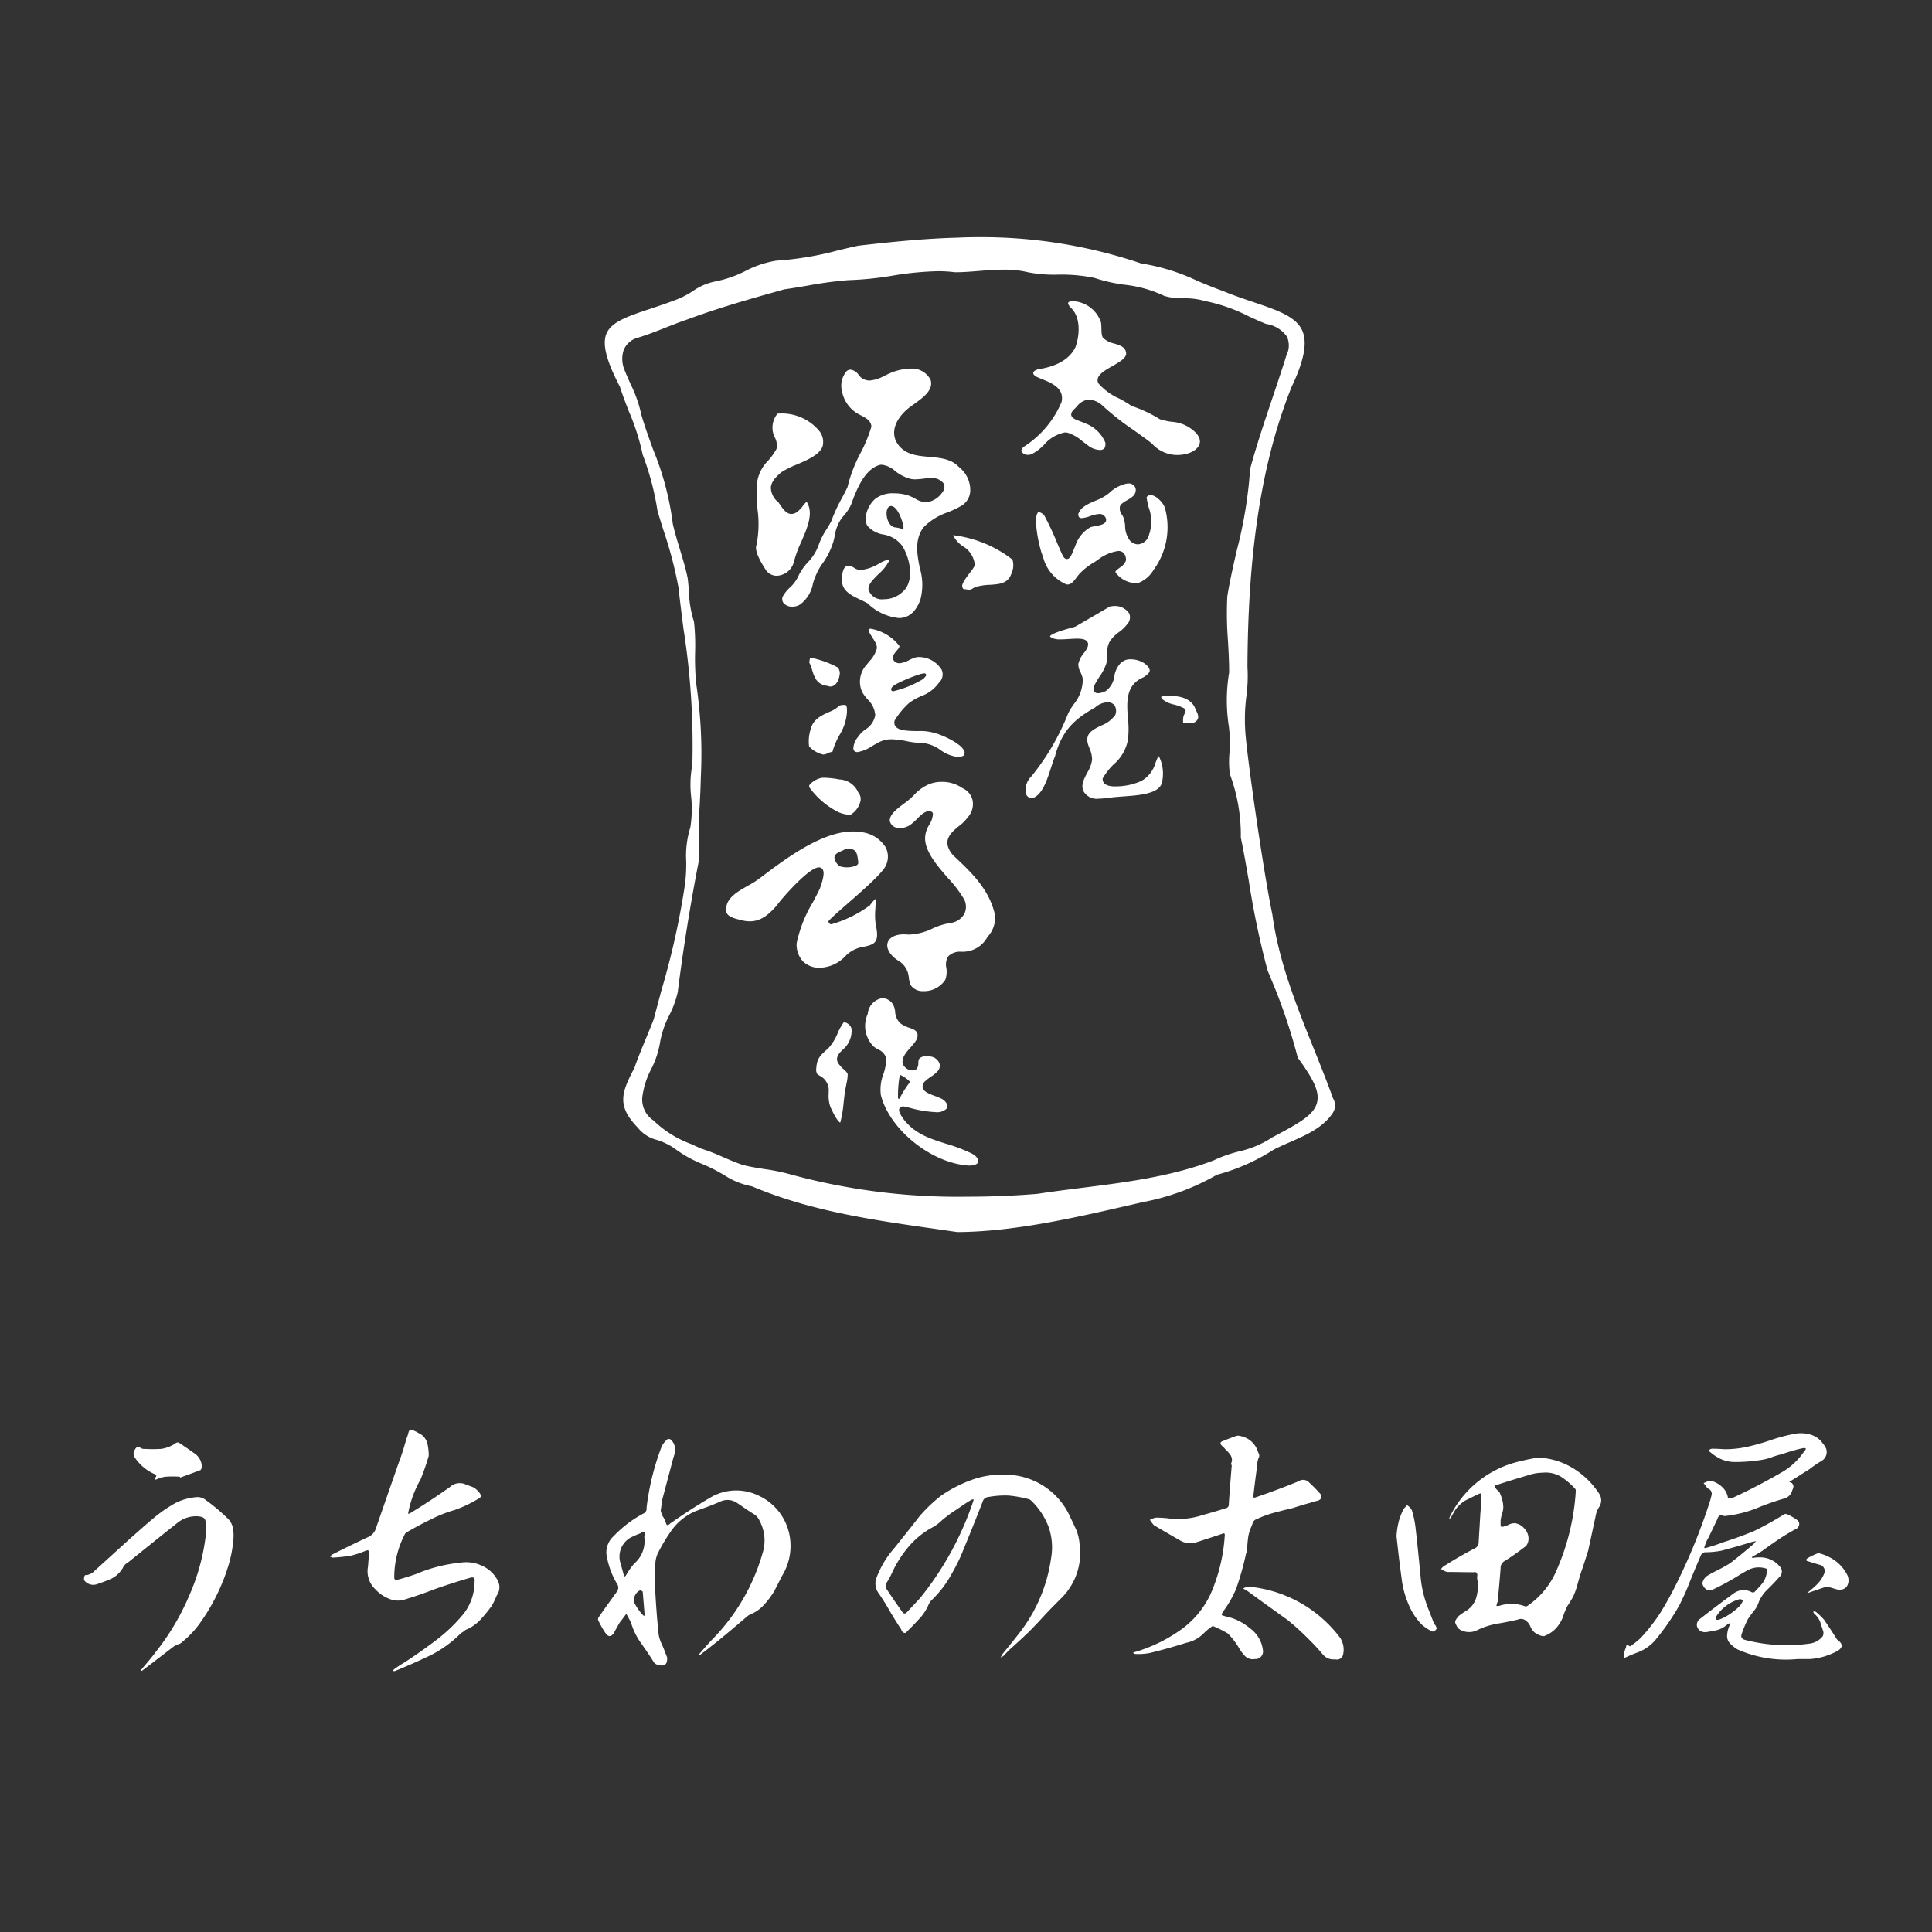 <svg xmlns="http://www.w3.org/2000/svg" width="230" height="230"><rect width="100%" height="100%" fill="#333333" stroke="none"/><defs><clipPath id="a"><path fill="#fff" d="M0 0H86.936V118.441H0z"/></clipPath><clipPath id="b"><path fill="#fff" d="M0 0H210.07V28.745H0z"/></clipPath></defs><g transform="translate(72 28.233)" clip-path="url(#a)" fill="#fff" fill-rule="evenodd"><path d="M39.6 118.1c-7.752-1.1-15.073-2.144-22.091-5.107a9.031 9.031 0 0 1-3.113-1.219 19.8 19.8 0 0 0-2.758-1.422 14.568 14.568 0 0 1-3.391-1.906 7.916 7.916 0 0 0-2-.963 4.214 4.214 0 0 1-2.307-1.457c-2.474-2.562-2.044-4.068-.4-7.152.248-.8.954-2.5 1.521-3.878.337-.812.628-1.521.762-1.884.313-1.2.63-2.374.947-3.55a92.366 92.366 0 0 0 2.78-12.546 19.5 19.5 0 0 0 .141-2.738 11.275 11.275 0 0 1 .494-4.011 14.37 14.37 0 0 0 .093-3.678 12.363 12.363 0 0 1 .144-3.774 89.587 89.587 0 0 0-1.06-16.227c-.208-1.633-.413-3.26-.59-4.878a48.587 48.587 0 0 0-1.794-6.833c-.246-.787-.488-1.558-.708-2.307a32.392 32.392 0 0 0-1.761-6.67A26.594 26.594 0 0 0 2.9 20.825c-.387-.988-.785-2.011-1.1-3.016-1.609-3.073-2.114-5.048-1.617-6.29.576-1.437 2.54-2.093 5.262-3 .868-.29 1.809-.6 2.8-.977a10.19 10.19 0 0 0 2.2-1.1 7.124 7.124 0 0 1 2.726-1.172 13.739 13.739 0 0 0 3.6-1.255 11.849 11.849 0 0 1 3.651-1.217 37.42 37.42 0 0 0 7.419-1.246c.794-.188 1.58-.374 2.35-.538 3.831-.44 7.956-.864 11.93-.959l.27-.016a63.618 63.618 0 0 1 2.2-.039 59.256 59.256 0 0 1 19.26 3.131 24.258 24.258 0 0 1 6.7 2.076c.982.412 1.969.823 2.976 1.18 1.29.535 2.577.97 3.711 1.353 2.845.963 5.09 1.723 5.813 3.432.6 1.423.194 3.537-1.287 6.652-3.536 8.831-5.2 19.429-5.257 33.376a17.8 17.8 0 0 1-.125 3.423 21.289 21.289 0 0 0-.14 4.049c.052 2 2.076 16.45 3.228 21.951.742 5.555 2.874 10.865 4.939 16 .779 1.939 1.583 3.942 2.291 5.91a1.614 1.614 0 0 1 .006 1.659c-1.132 1.789-3.188 2.689-5.174 3.559-.66.288-1.3.57-1.9.876a23.769 23.769 0 0 1-6.758 2.991 28.059 28.059 0 0 1-8.787 3.251l-1.826.418c-6.371 1.461-13.593 3.118-20.293 3.155zm11.921-4.212c1.732-.265 3.485-.485 5.245-.708 5.233-.657 10.641-1.338 15.7-3.264a15.887 15.887 0 0 1 2.965-1.058 12.079 12.079 0 0 0 4.048-1.7c3.258-1.719 4.973-2.685 5.322-4.175.316-1.343-.557-2.889-2.238-5.212L82.5 97.7a67.331 67.331 0 0 0-3.329-9.742l-.277-.689a101.081 101.081 0 0 1-2.221-10.6c-.308-1.783-.616-3.565-.957-5.2a20.8 20.8 0 0 0-1.3-7.535 11.552 11.552 0 0 1-.042-2.635c.036-.583.07-1.16.05-1.745-.037-.417-.081-.839-.125-1.269a19.984 19.984 0 0 1 .025-6.436c.009-1.236-.065-2.529-.136-3.779a42.109 42.109 0 0 1-.081-5.309c.284-1.773.692-3.554 1.121-5.44a52.139 52.139 0 0 0 1.596-9.721c.719-2.682 1.729-5.694 2.706-8.6.569-1.7 1.131-3.373 1.618-4.929a2.622 2.622 0 0 0 .073-2.206 3.685 3.685 0 0 0-2.5-1.534c-.732-.295-1.419-.611-2.092-.919a19.8 19.8 0 0 0-5.106-1.791 8.714 8.714 0 0 0-2.623-.342 7.305 7.305 0 0 1-2.3-.286 14.71 14.71 0 0 0-4.751-1.333 19.391 19.391 0 0 1-3.569-.812 19.444 19.444 0 0 0-4.376-.385 16.1 16.1 0 0 1-3.5-.279 11.714 11.714 0 0 0-2.893-.315c-1.005 0-2.026.081-3.013.16-.945.076-1.837.147-2.68.147h-.157a15.433 15.433 0 0 0-2-.123 37.575 37.575 0 0 0-5.438.536A38.646 38.646 0 0 1 29 5.118a45.63 45.63 0 0 0-4.838.649c-.913.156-1.826.312-2.793.446-4.132 1.16-7.7 2.163-11.634 3.617-.821.278-1.671.613-2.525.951-1.106.437-2.249.889-3.339 1.208a2.485 2.485 0 0 0-1.631 1.475 3.356 3.356 0 0 0 .066 2.24c.233.611.5 1.2.756 1.776a15.378 15.378 0 0 1 1.288 3.672c.41 1.4.92 2.8 1.413 4.162A34.334 34.334 0 0 1 8.1 34.161c.229.991.544 2.035.85 3.045.364 1.2.707 2.337.909 3.359.074.535.116 1.093.159 1.655a12.683 12.683 0 0 0 .6 3.553 26.77 26.77 0 0 1 .134 3.611 29.834 29.834 0 0 0 .14 3.845 56.719 56.719 0 0 1 .536 11.145c-.02 1.056-.073 2.13-.128 3.21a48.018 48.018 0 0 0-.043 6.352c-1 5.028-1.96 11-2.573 15.939a11.95 11.95 0 0 1-1 2.742 11.171 11.171 0 0 0-1.142 3.445 10.728 10.728 0 0 1-1.009 2.956 9.775 9.775 0 0 0-1.073 3.4 2.99 2.99 0 0 0 1.34 2.742 12.713 12.713 0 0 0 4.43 2.785c.38.171.763.343 1.217.552a22.7 22.7 0 0 1 2.6 1.005c.772.333 1.571.677 2.372.945.88.227 1.762.365 2.614.5a23.065 23.065 0 0 1 2.881.576 75.573 75.573 0 0 0 21.322 2.707c2.769 0 5.546-.114 8.285-.34"/><path d="M68.19 25.935a4.036 4.036 0 0 1-3.059-1.369c-.719-.563-1.461-1.089-2.2-1.615a30.84 30.84 0 0 1-3.7-2.914 2.6 2.6 0 0 0-1.6-.7 1.986 1.986 0 0 0-1.412.8l-.32.327c-.183.171-.428.441-.367.736.07.353.494.512 1.081.732.231.087.49.184.758.306a4.155 4.155 0 0 1 2.199 2.181.93.93 0 0 1-.1.72.7.7 0 0 1-.541.2 2.477 2.477 0 0 1-1.521-.634c-.214-.15-.4-.292-.581-.434a4.942 4.942 0 0 0-1.648-.962 1.372 1.372 0 0 0-.406-.06 4.388 4.388 0 0 0-2.5 1.486 5.526 5.526 0 0 1-1.5 1.118 1.2 1.2 0 0 1-.377.06.817.817 0 0 1-.787-.408c-.08-.238.161-.463.312-.578a11.725 11.725 0 0 0 4.457-5.308c.355-1.622-1.17-2.244-2.286-2.7a9.11 9.11 0 0 1-.721-.311c-.251-.146-.39-.316-.369-.46s.225-.331.63-.425c2.249-.351 3.735-1.239 4.4-2.634.551-1.539.6-3.65-.57-4.7-.209-.219-.331-.446-.3-.568.028-.1.194-.16.291-.187.073-.006.177-.012.28-.012a3.7 3.7 0 0 1 3.335 2.525 4.2 4.2 0 0 1 .049.683c.017.606.039.987.226 1.18a2.717 2.717 0 0 0 1.3.654c.661.2 1.285.393 1.4 1.03.184.626-.74 1.154-1.634 1.664-1.009.576-2.051 1.171-1.662 2.033a7.066 7.066 0 0 0 2.5 1.825 14.231 14.231 0 0 1 1.466.881 15.786 15.786 0 0 1 3.356 1.572 7.272 7.272 0 0 0 1.423.313 4.4 4.4 0 0 1 1.965.6c1.061.65 1.535 1.365 1.351 2.02-.218.769-1.32 1.328-2.619 1.328"/><path d="M20.472 40.309a1.541 1.541 0 0 1-1.355-.779c-.837-1.285-1.209-2.222-1.1-2.784l.042-.119a12.718 12.718 0 0 0 .119-4.242 14.28 14.28 0 0 1-.014-3.389 4.614 4.614 0 0 1 1.292-2.4 7.567 7.567 0 0 0 .984-1.383 1.974 1.974 0 0 0-.229-1.421 2.61 2.61 0 0 1 .358-2.788h.011c.111 0 .3-.014.5-.014a5.785 5.785 0 0 1 4.5 2.143 2.1 2.1 0 0 1 .359 1.736c-.326 1.015-1.793 1.647-3.087 2.2a12.025 12.025 0 0 0-1.757.863c-.893.713-1.3 1.3-1.327 1.909a2.328 2.328 0 0 0 .906 1.735l.192.278c.356.514.757 1.1 1.357 1.1a1.158 1.158 0 0 0 .681-.251 3.214 3.214 0 0 0 .654-.685c.154-.193.382-.487.487-.487.833 1.315.068 3.074-.672 4.776a13.5 13.5 0 0 0-.836 2.253 2.2 2.2 0 0 1-2.065 1.749"/><path d="M54.95 41.336a4.786 4.786 0 0 1-2.787-3.316c-.434-.938-1.15-4.39-.653-5.168a.194.194 0 0 1 .173-.112c.082 0 .267.043.6.328a33.777 33.777 0 0 1 1.58 3.365c.218.51.424.989.607 1.389.1.213.262.493.535.493.364 0 .56-.484.787-1.043.07-.171.138-.34.208-.481a3.934 3.934 0 0 1 1.809-2.258 3.369 3.369 0 0 1 .536-.122c.579-.106 1.177-.214 1.314-.6a.6.6 0 0 0-.173-.6.731.731 0 0 0-.607-.256 3.9 3.9 0 0 0-1.1.253 3.751 3.751 0 0 1-1 .238c-.232 0-.385-.073-.423-.436.238-.863 1.179-1.261 2.088-1.647a5.763 5.763 0 0 0 1.36-.719l.238-.182a4.316 4.316 0 0 1 1.992-1.1 1.33 1.33 0 0 1 .316-.042.877.877 0 0 1 .708.326.748.748 0 0 1 .123.662c-.069.466-.557.751-1.03 1.026a2.965 2.965 0 0 0-.712.506l-.1.162a1.2 1.2 0 0 0 .224 1.03 1.87 1.87 0 0 1 .235.5 3.948 3.948 0 0 1 .145.871 2.857 2.857 0 0 0 .418 1.483 1.308 1.308 0 0 0 1.1.685 1.476 1.476 0 0 0 1.333-1.166 4.766 4.766 0 0 0-.048-3.238 9.118 9.118 0 0 1-.248-1.206.591.591 0 0 1 .479-.254c.678 0 1.65 1.04 1.749 1.693a8.585 8.585 0 0 1-1.278 7.044l-.1.131a3.569 3.569 0 0 1-1.829 1.587 1.335 1.335 0 0 1-.27.025 3.06 3.06 0 0 1-2.46-1.3c-.034-.128.258-.349.517-.544a1.7 1.7 0 0 0 .734-.843 1.229 1.229 0 0 0-.248-.873.867.867 0 0 0-.673-.267 5.126 5.126 0 0 0-2.456 1.076l-.413.272a7.6 7.6 0 0 0-1.787 1.419c-.1.114-.209.256-.317.4-.313.422-.612.821-1.053.821a.909.909 0 0 1-.138-.012"/><path d="M43.339 41.988a.373.373 0 0 1-.117-.017 1.359 1.359 0 0 0-.343-.058c-.2-.014-.252-.017-.328-.334s.516-1.115.913-1.634a5.328 5.328 0 0 0 .587-.861 2.869 2.869 0 0 0-1.428-2.291 3.393 3.393 0 0 1-1.164-1.312 14.233 14.233 0 0 1 7.07 2.905 2.265 2.265 0 0 1-.107 1.616c-.409 1.242-1.413 1.309-2.575 1.385a6.92 6.92 0 0 0-1.606.23 2.083 2.083 0 0 0-.419.192 1.1 1.1 0 0 1-.483.179"/><path d="M58.764 66.853a1.81 1.81 0 0 1-1.781-.9c-.332-.713.071-1.478.462-2.219a3.94 3.94 0 0 0 .563-1.509 3.361 3.361 0 0 0-.312-1.385l-.066-.178c-.616-1.494.343-1.968 1.454-2.516a3.744 3.744 0 0 0 1.669-1.234 1.242 1.242 0 0 0-.071-1.17 1.006 1.006 0 0 0-.838-.371 2.35 2.35 0 0 0-1.486.629c-2.4 1.343-3.964 2.738-4.762 5.809-.154.354-.307.833-.471 1.342-.482 1.5-1.078 3.361-2.286 3.651a.774.774 0 0 1-.7-.535 2.268 2.268 0 0 1 .665-2.1 28.4 28.4 0 0 0 4.374-7.516 10.838 10.838 0 0 1 .6-.984 4.707 4.707 0 0 0 1.123-3.1 3.332 3.332 0 0 0-.274-.783 1.959 1.959 0 0 1-.256-.979 3.191 3.191 0 0 1 .719-1.362l.092-.127c.213-.3.476-.741.29-1.1s-.735-.419-1.24-.419c-.3 0-.643.021-.987.043s-.686.043-1 .043a2.3 2.3 0 0 1-.847-.111c-.358-.139-.392-.24-.393-.24.01-.128.348-.429 2.513-1.022.236-.065.417-.116.5-.145l4.086-2.38a2.123 2.123 0 0 1 .565-.073 2 2 0 0 1 1.764.891 1.192 1.192 0 0 1-.248 1.282 4.718 4.718 0 0 1-.96.923 4.708 4.708 0 0 0-1.096 1.094 2.7 2.7 0 0 0-.315 1.6 4.272 4.272 0 0 1-.043.833 5.747 5.747 0 0 1-.889 1.8c-.44.694-.787 1.242-.7 1.627a.548.548 0 0 0 .555.329 2.126 2.126 0 0 0 .945-.286 2.622 2.622 0 0 0 .981-1.75 2.834 2.834 0 0 1 .635-1.416 1.6 1.6 0 0 1 1.338-.581c1.046 0 2.11.619 2.234 1.3.028.322-.4.61-.743.839-2.146.909-2 2.957-1.85 4.937a10.409 10.409 0 0 1-.008 2.546 5.072 5.072 0 0 1-1.7 2.893 7.626 7.626 0 0 0-1.3 1.668c-.059.839.925.917 1.25.943h.226a7.445 7.445 0 0 0 3.087-.626 3.522 3.522 0 0 0 1.717-2.158 2.852 2.852 0 0 0 .114-.274c.06-.157.2-.526.3-.526a4.621 4.621 0 0 1 .342 3.209c-.391 1.268-2.737 1.438-4.45 1.562-.321.023-.618.045-.877.071-.3.017-.628.058-.956.1a10.382 10.382 0 0 1-1.256.108"/><path d="M26.848 53.495a.776.776 0 0 1-.331-.075c-1.292-.143-1.573-1.048-1.846-1.924a4.267 4.267 0 0 0-.335-.87c.029-.136.047-.249.061-.342a1.075 1.075 0 0 1 .049-.227h.021a11.365 11.365 0 0 1 3.28 1.179 1.123 1.123 0 0 1 .179 1.014c-.118.743-.571 1.247-1.079 1.247"/><path d="M68.855 57.82a2.432 2.432 0 0 1 .025-.718 1.047 1.047 0 0 1 .133-.34.631.631 0 0 0 .117-.477l-.027-.086-.163-.123a5.609 5.609 0 0 0-1.112-.419 3.323 3.323 0 0 1-1.513-.7c-.093-.174-.073-.237-.073-.237.011-.016.079-.069.483-.069h.285c.1 0 .463-.02.558-.02.531 0 2.293.118 2.768 1.614.364.676.451 1.048 0 1.442a1.131 1.131 0 0 1-.687.161c-.139 0-.791-.025-.8-.025"/><path d="M25.975 61.59a3.275 3.275 0 0 1-1.654-.968 4.779 4.779 0 0 1 .22-2.15c.318-1.149 1.367-1.6 2.474-2.078a2.808 2.808 0 0 0 .672-.42 2.807 2.807 0 0 1 .343-.238 2.461 2.461 0 0 1 .431-.053.446.446 0 0 1 .291.073 1.677 1.677 0 0 1 .074.646v.173a5.966 5.966 0 0 1-.9 2.721 8.624 8.624 0 0 0-.839 2.02.952.952 0 0 0-.108-.022 1.29 1.29 0 0 0-.444.146 1.244 1.244 0 0 1-.533.155z"/><path d="M29.071 68.766a3.792 3.792 0 0 1-1.238-.308 9.5 9.5 0 0 1-3.482-2.964.326.326 0 0 1 .021-.281 2.5 2.5 0 0 1 1.375-.828l.166-.032a10.349 10.349 0 0 1 2.026.208 2.539 2.539 0 0 1 2.234 1.546 1.2 1.2 0 0 1 .265 1.026 2.6 2.6 0 0 1-1.19 1.634h-.179"/><path d="M37.948 89.757a1.724 1.724 0 0 1-1.514-.687 2.791 2.791 0 0 1-.238-.934l-.032-.213a2.543 2.543 0 0 0-1.336-1.862c-.916-.63-1.357-1.424-1.154-2.076.19-.608.922-.987 1.913-.987.139 0 .286.007.438.022l.242.006a7.011 7.011 0 0 0 2.744-.718 7.927 7.927 0 0 1 2.116-.659 2.2 2.2 0 0 0 1.659-1.063 1.931 1.931 0 0 0 0-1.739 14.018 14.018 0 0 0-1.911-2.523c-1.458-1.676-3.109-3.576-2.672-5.362a3.2 3.2 0 0 1 .41-.991 2.643 2.643 0 0 0 .449-1.321v-.05l-.079-.136a.625.625 0 0 0-.366-.138c-.525 0-1.037.515-1.491.97a5.126 5.126 0 0 1-.542.5 2.137 2.137 0 0 1-1.434.544 1.134 1.134 0 0 1-1.228-.843c-.022-.732.759-1.344 1.391-1.835l.157-.123a9.274 9.274 0 0 0 1.36-1.14 4.984 4.984 0 0 1 1.88-1.316 4.047 4.047 0 0 1 1.4-.238 4.208 4.208 0 0 1 2.466.747 2.068 2.068 0 0 1 1.207 1.46 2.337 2.337 0 0 1-.563 2 4.839 4.839 0 0 1-1.025 1.028c-.713.587-1.453 1.195-1.421 2.141a2.618 2.618 0 0 0 .8 1.464c2.084 1.965 4.229 3.983 4.885 7.05a3.361 3.361 0 0 1-.9 2.565 3.347 3.347 0 0 1-3.184 1.762 2.032 2.032 0 0 0-1.467.525 1.8 1.8 0 0 0-.247 1.4 3.029 3.029 0 0 1-.119 1.411 3.027 3.027 0 0 1-2.6 1.364"/><path d="M28.028 105.408c-.014 0-.345-.048-1.174-1.874a4 4 0 0 1-.2-1.61v-.179a1.934 1.934 0 0 0-1.068-1.913.734.734 0 0 0-.165-.107c-.118-.065-.183-.1-.262-.5.065-1.4.348-1.7 1.419-2.634a5.878 5.878 0 0 0 1.15-1.84 5.98 5.98 0 0 1 .736-1.3l.064.02a1.069 1.069 0 0 1 .842.736 2.932 2.932 0 0 1-.984 2.471c-.439.407-1.166 1.081-.413 1.9a2.869 2.869 0 0 0 .449.466c.227.2.462.415.492.617a4.459 4.459 0 0 1-.131 1.04l-.091.487c-.092.408-.17 1.069-.252 1.76a14.263 14.263 0 0 1-.41 2.46z"/><path d="M42.8 61.199c-.337-.944-2.846-2.063-3.817-2.243a5.753 5.753 0 0 0-1.685-.155c-1.113-.015-2.266-.028-2.677-.547a.775.775 0 0 1-.112-.718 9.1 9.1 0 0 1 1.74-2.1 7.221 7.221 0 0 1 1.4-.791 4.456 4.456 0 0 0 2.137-1.611 1.339 1.339 0 0 0 .323-1.518 3.181 3.181 0 0 0-2.686-1.531 2.054 2.054 0 0 0-.335.026 3.989 3.989 0 0 0-.841.332 3 3 0 0 1-1.177.383.891.891 0 0 1-.409-.1l-.187-.133c-.394-.472-.016-.917.262-1.242.192-.226.376-.441.324-.6a5.485 5.485 0 0 0-3.389-2.031.915.915 0 0 0-.211.023c-.16.154.129.6.386 1 .327.509.669 1.036.5 1.456a3.667 3.667 0 0 1-.837 1.386c-.1.122-.2.245-.3.374a2.975 2.975 0 0 0-.58 3.265 4.738 4.738 0 0 0 .645.886 2.911 2.911 0 0 1 .923 1.877 2.481 2.481 0 0 1-1.161 1.712 3.468 3.468 0 0 0-.9.916 2.22 2.22 0 0 0-.546 1.392.5.5 0 0 0 .2.335.638.638 0 0 0 .289.061 4.4 4.4 0 0 0 1.74-.719c.219-.125.43-.246.612-.338a3.167 3.167 0 0 1 1.739-.466 9.694 9.694 0 0 1 1.757.22 9.384 9.384 0 0 0 1.675.213h.227a4.472 4.472 0 0 1 2.142.848 4.352 4.352 0 0 0 2.033.82 1.755 1.755 0 0 0 .686-.14.5.5 0 0 0 .111-.541m-8.452-7.775c.477-.4 3.489-1.664 3.795-1.476s-.05.406-.21.633a12.342 12.342 0 0 1-3.585 1.476c-.189.039-.477-.232 0-.633"/><path d="M42.177 27.386c-.917-1-2.26-1.116-3.559-1.23-1.536-.134-3.126-.273-3.963-1.893-.742-1.67.619-3.348 2-4.272l.295-.215c.975-.708 2.189-1.587 1.84-2.774a2.467 2.467 0 0 0-2.412-1.348 6.579 6.579 0 0 0-2.781.707l-.311.147a4.363 4.363 0 0 1-1.764.563 1.616 1.616 0 0 1-1.371-.769 1.369 1.369 0 0 0-.908-.527.7.7 0 0 0-.446.172 2.687 2.687 0 0 0-.542 2.478 3.924 3.924 0 0 0 2.154 2.748c.67.345 1.3.67 1.328 1.391a17.063 17.063 0 0 1-1.283 3.123 16.924 16.924 0 0 0-1.557 4.06c-.205.44-.436.877-.673 1.324a18.685 18.685 0 0 0-1.263 2.745c-.173.329-.366.644-.56.96a8.36 8.36 0 0 0-.908 1.779 5.769 5.769 0 0 1-1.327 2.158 6.867 6.867 0 0 0-1.058 1.494 4.224 4.224 0 0 1-1.073 1.504 4.4 4.4 0 0 0-.861 1.086.818.818 0 0 0 .1.755 1.324 1.324 0 0 0 1.061.436 1.685 1.685 0 0 0 .932-.27 3.957 3.957 0 0 0 1.509-2.466 8.231 8.231 0 0 1 1.008-2.224 8.838 8.838 0 0 0 1.45-2.856l.136-.589a4.833 4.833 0 0 1 .728-1.977c.131-.183.274-.355.414-.528a5.085 5.085 0 0 0 .791-1.2c.585-1.594 1.47-4 3.169-4.674a1.271 1.271 0 0 1 .512-.108 2.9 2.9 0 0 1 1.575.74 4.868 4.868 0 0 0 1.585.864 2.238 2.238 0 0 0 .815.13 8.527 8.527 0 0 0 .96-.076 8.093 8.093 0 0 1 .947-.076 1.7 1.7 0 0 1 1.528.725 1.082 1.082 0 0 1-.221.986 2.7 2.7 0 0 1-1.938 1.179 2.867 2.867 0 0 1-1.29-.441 5.287 5.287 0 0 0-1.01-.44 5.893 5.893 0 0 0-1.5-.192 3.451 3.451 0 0 0-2.2.624c-.788.638-1.541 2.184-.983 3.233a3.186 3.186 0 0 0 1.9 1.043 3.506 3.506 0 0 1 2.24 1.333c.976 1.516 1.523 4.286.032 5.525a3.172 3.172 0 0 1-2.235.848 1.632 1.632 0 0 1-1.792-1.143c-.076-.6.543-1.212 1.2-1.859a5.26 5.26 0 0 0 1.26-1.587c.015-.05.043-.159.064-.16a3.848 3.848 0 0 0-1.283.514 5.194 5.194 0 0 1-2.135.752 1.35 1.35 0 0 1-.784-.229 1.456 1.456 0 0 0-.73-.267c-.67 0-.743 1.118-.75 1.476-.125 1.473 1.022 2.013 2.237 2.586.267.125.528.248.809.407a6.214 6.214 0 0 0 3.721 1.752c1.167 0 2.03-.732 2.56-2.178a6.88 6.88 0 0 0-.066-3.773c-.311-1.584-.633-3.222.329-4.69l.16-.209a7.43 7.43 0 0 1 2.85-1.743 12.514 12.514 0 0 0 1.636-.785 2.157 2.157 0 0 0 1.032-1.784 3.48 3.48 0 0 0-1.331-2.8m-7.629 7.166c-1.064-.134-1.356-2.454-.508-2.534s1.526 2.114 1.52 2.534.052.134-1.013 0"/><path d="M28.842 79.392c1.832-1.6 4.344-3.784 4.644-4.649a2.368 2.368 0 0 0-.111-2.2 3.92 3.92 0 0 0-2.922-1.719 5.94 5.94 0 0 0-.927-.071c-3.684 0-7.966 3.223-10.8 5.356l-.214.16a10.221 10.221 0 0 1-1.462.935c-1.378.782-2.8 1.589-2.582 3.133l.077.177c.249.434.978.614 1.563.759l.161.041a3.922 3.922 0 0 0 .981.134c1.129 0 2.061-.544 3.2-1.859.542-.771 3.822-4.561 5.037-4.561a.5.5 0 0 1 .433.215c.162.231.272.7-.327 2.331-.237.5-.521 1.04-.816 1.6a15.439 15.439 0 0 0-1.939 4.9 2.944 2.944 0 0 0 .763 2.151 2.731 2.731 0 0 0 1.966.75 4.333 4.333 0 0 0 3.024-1.328 3.761 3.761 0 0 1 2.277-1.176c1.167-.273 1.873-.436 1.4-2.54a7.944 7.944 0 0 1-.057-1.956c.022-.461.052-1.093.038-1.183-.028.007-.194.074-.685.751a14.4 14.4 0 0 1-4.573 2.253.328.328 0 0 1-.286-.125l-.1-.218.116-.128c.34-.379 1.167-1.1 2.125-1.933m-1.485-5.69c.124-.383.608-.508 1.073-.74a1.07 1.07 0 0 1 1.1-.064c.422.174.535.527.633 1.476.047.29-.125.348-.211.422a2.848 2.848 0 0 1-2 .09c-.3-.194-.716-.8-.592-1.183"/><path d="M43.545 109.025a19.745 19.745 0 0 0-2.956-1.111c-1.895-.6-3.689-1.163-5.043-2.942a2.436 2.436 0 0 0-.122-.189c-.215-.324-.484-.726-.356-1.037.041-.1.136-.225.439-.272.189.029.489.1.854.19a13.869 13.869 0 0 0 3 .5 1.647 1.647 0 0 0 1.3-.391.585.585 0 0 0 .1-.505 1.439 1.439 0 0 0-.838-.773 4.737 4.737 0 0 0-.6-.246c-.646-.238-1.381-.508-1.487-1.02a.865.865 0 0 1 .344-.788 5.332 5.332 0 0 1 .641-.493 3.931 3.931 0 0 0 .782-.641.955.955 0 0 0 .243-.93 1.306 1.306 0 0 0-.972-.818 1.9 1.9 0 0 0-.527-.074c-.531 0-.968.224-1 .53a2.142 2.142 0 0 0-.022.279 1.323 1.323 0 0 1-.143.65l-.1.118-.025.016a.753.753 0 0 1-.433.124 1.3 1.3 0 0 1-1.155-.794c-.154-.728.408-1.36.95-1.972.447-.505.87-.981.81-1.449.014-.321-.205-.571-.642-.746l-.267-.1a3.388 3.388 0 0 1-1.169-.584 2.046 2.046 0 0 1-.586-1.341 1.965 1.965 0 0 0-.4-1.079 1.544 1.544 0 0 0-1.11-.546 2.075 2.075 0 0 0-1.751 1.875 3.474 3.474 0 0 0 .65 3.834 2.687 2.687 0 0 0 .585.4 1.631 1.631 0 0 1 .986 1.108 6.841 6.841 0 0 1-.36 1.835 5.08 5.08 0 0 0-.3 2.492c1.049 4.133 6.05 8.133 10.481 8.391h.031c.606 0 1.021-.172 1.084-.447s-.2-.718-.919-1.062m-8.634-6.538a13.852 13.852 0 0 1 .213-2.742c.139-.045 1.362.752 1.17.893a13.517 13.517 0 0 0-1.17 1.848.107.107 0 0 1-.213 0"/></g><g transform="translate(10 170.193)" clip-path="url(#b)" fill="#fff"><path d="M11.124 11.099c-1.956 1.544-3.913 3.123-5.869 4.7a1.4 1.4 0 0 0-.64.677 3.26 3.26 0 0 1-1.393 1.283 17.715 17.715 0 0 1-1.8.677 1.357 1.357 0 0 1-1.393-.49.873.873 0 0 1 .038-.526c.037-.076.076-.113.151-.113H.4a4.38 4.38 0 0 0 .563-.226l4.553-4.138c.866-.752 1.73-1.543 2.634-2.294a16.373 16.373 0 0 1 2.822-1.956 6.753 6.753 0 0 1 2.257-.64 1.561 1.561 0 0 1 1.279.339 21.769 21.769 0 0 1 2.673 2.258 2.135 2.135 0 0 1 .563 1.166 4.968 4.968 0 0 1 .038 1.279 14.781 14.781 0 0 1-.6 3.122 23.625 23.625 0 0 1-3.424 6.882 11.337 11.337 0 0 1-2.07 2.182.9.9 0 0 1-.451.263c-.187.075-.339.151-.49.225Q8.83 27.242 6.91 28.707c-.075 0-.114.038-.151.038a.6.6 0 0 1 .076-.189C7.4 27.88 8 27.199 8.527 26.488a28.831 28.831 0 0 0 3.951-6.621 24.939 24.939 0 0 0 2.031-7.375 4.2 4.2 0 0 0-.038-1.543.58.58 0 0 0-.376-.526 2.2 2.2 0 0 0-.715-.113 3.512 3.512 0 0 0-2.257.79M9.694 5.606a3.485 3.485 0 0 0-1.016.3l-.263.075a.252.252 0 0 1 .113-.3c.151-.225.076-.338-.189-.414a5.53 5.53 0 0 1-2.37-2.068.846.846 0 0 1 .075-.79c.189-.376.415-.452.752-.189a.949.949 0 0 0 .452.076 16.711 16.711 0 0 0 1.92 0 4.057 4.057 0 0 0 1.693-.64.424.424 0 0 1 .414-.113c.639.414 1.278.866 1.919 1.316a1.951 1.951 0 0 1 .828 1.43.676.676 0 0 1-.151.528c-.791.3-1.617.6-2.445.9v-.111a13.182 13.182 0 0 0-1.731 0"/><path d="M40.06 5.944a12.906 12.906 0 0 0-1.43 3.8.406.406 0 0 0 0 .3 1.361 1.361 0 0 1 .225-.113 78.905 78.905 0 0 0 4.741-3.122 1.691 1.691 0 0 1 1.806-.3l.9.339a2.191 2.191 0 0 1 .715.6c.339.377.3.64-.151.828a14.79 14.79 0 0 1-2.709 1.279 16.388 16.388 0 0 0-2.934 1.167c-.941.451-1.845.94-2.747 1.467a.679.679 0 0 0-.339.376 11.06 11.06 0 0 0-1.2 5.156c.076.113.151.187.225.187.791-.187 1.581-.451 2.37-.715a17.816 17.816 0 0 1 5.268-1.354 4.412 4.412 0 0 1 2.6.376 3.826 3.826 0 0 1 1.882 1.806 1.685 1.685 0 0 1-.151 1.731 9.443 9.443 0 0 1-.6 1.241 18.641 18.641 0 0 1-1.354 1.655 5.107 5.107 0 0 1-1.769 1.2 2.659 2.659 0 0 1-.526.376 13.874 13.874 0 0 1-4.252 2.934q-1.805.848-3.611 1.581h-.233c0-.075.076-.149.151-.225a13.319 13.319 0 0 1 1.2-.79 62.527 62.527 0 0 0 3.8-2.673 19.042 19.042 0 0 0 3.312-3.2 6.2 6.2 0 0 0 1.245-3.751q.112-.678-.566-.452c-1.43.414-2.822.866-4.214 1.354a45.15 45.15 0 0 1-3.46 1.2 2.693 2.693 0 0 1-1.957-.076A4.476 4.476 0 0 1 34.679 19a2.944 2.944 0 0 1-.866-2.708c.039-.49.076-1.016.114-1.581.037-.3-.075-.414-.377-.3a11.348 11.348 0 0 1-1.8.6 20.586 20.586 0 0 1-2.146.225 1.335 1.335 0 0 1-.338-.149l.3-.226a146.68 146.68 0 0 1 4.251-2.069 1.709 1.709 0 0 0 .978-1.167l2.709-7.788c.338-.864.6-1.768.864-2.672a3.134 3.134 0 0 1 .148-.413c.038-.149.076-.263.114-.414A.546.546 0 0 1 38.855 0a.759.759 0 0 1 .415.113c.112.075.262.113.376.187a3.946 3.946 0 0 0 .414.226 1.891 1.891 0 0 1 .828 1.166 6.242 6.242 0 0 1 .151 1.43 28.242 28.242 0 0 1-.978 2.822"/><path d="M68.395 24.269a3.9 3.9 0 0 0 .376 1.241c.187.413.338.789.49 1.2a3.352 3.352 0 0 0 .151.376c.075.829-.264 1.129-1.016.94a.886.886 0 0 1-.564-.338c-.452-.753-.978-1.5-1.506-2.258a7.82 7.82 0 0 1-1.2-2.445 27.933 27.933 0 0 0-.564-1.054c-.264.339-.49.677-.752.978-.264.452-.526.9-.754 1.355-.338.413-.638.413-.939 0a10.21 10.21 0 0 1-.94-1.656.345.345 0 0 0 .037-.189c.715-1.053 1.467-2.068 2.22-3.122a.789.789 0 0 0 0-.978 9.741 9.741 0 0 1-1.241-3.5 2.6 2.6 0 0 1 .828-2.107 14.022 14.022 0 0 1 3.687-2.784.646.646 0 0 0 .264-.639 30.419 30.419 0 0 1 1.806-7.3 2.664 2.664 0 0 1 .715-.866.446.446 0 0 1 .413.114 1.569 1.569 0 0 1 .452.978 2.969 2.969 0 0 1-.195 1.13l-1.318 4.971c-.075.451-.113.866-.189 1.316a3.787 3.787 0 0 0 .189.6 3.467 3.467 0 0 1 .415.828c.075.338.225.414.526.113 1.618-1.128 3.271-2.218 4.971-3.196a6.07 6.07 0 0 1 5.568-.113 6.511 6.511 0 0 1 3.574 4.289 6.8 6.8 0 0 1-.828 5.305c-.3.6-.6 1.2-.9 1.769a9.994 9.994 0 0 1-1.214 1.618 4.334 4.334 0 0 1-1.581 1.129l-.3.151a208.89 208.89 0 0 1-3.123 2.634 70.096 70.096 0 0 1-2.634 2.069c-.037.038-.113.038-.187.038a.649.649 0 0 0 .112-.151c.49-.564.979-1.129 1.468-1.656a24.1 24.1 0 0 0 6.06-10.314 4.96 4.96 0 0 0-.338-3.876 1.7 1.7 0 0 0-.715-.828c-.677-.414-1.354-.9-2.031-1.354a2.02 2.02 0 0 0-1.956-.113c-.941.414-1.882.753-2.822 1.091a6.743 6.743 0 0 0-3.122 2.559 20.9 20.9 0 0 0-1.392 2.332 3.28 3.28 0 0 0-.376 1.316 14.508 14.508 0 0 0 0 1.844h-.077q.116 3.274.453 6.548m-1.731-12.04a.47.47 0 0 0-.414.113 11.771 11.771 0 0 0-1.2.526 2.6 2.6 0 0 0-1.167 3.085l.376 1.354a.281.281 0 0 0 .076.189.384.384 0 0 0 .189-.151 8.457 8.457 0 0 1 .977-1.392 3.515 3.515 0 0 0 1.2-3.16c0-.038.038-.076.038-.151.076-.226.076-.339-.075-.414m-.151 7.073a1.171 1.171 0 0 0-.263-.189 1.253 1.253 0 0 0-.639.6 1.15 1.15 0 0 0-.114.866 6.046 6.046 0 0 0 .941 1.392c.075.075.149.187.262.225a.283.283 0 0 1 .038-.151c-.075-.94-.151-1.843-.225-2.746"/><path d="M116.52 19.887c-.677.677-1.392 1.392-2.069 2.107q-1.017 1.128-2.032 2.144c-.639.6-1.279 1.2-1.956 1.807a11.7 11.7 0 0 0-.977.977 1.184 1.184 0 0 1-.377.189 1.493 1.493 0 0 0 .189-.339c.676-.827 1.354-1.655 1.993-2.483a18.7 18.7 0 0 0 3.838-8.992 7.357 7.357 0 0 0-.3-3.724 8.482 8.482 0 0 0-2.032-3.085.864.864 0 0 0-.263-.189 13.831 13.831 0 0 0-2.483-.452 11.1 11.1 0 0 0-2.483.189.694.694 0 0 0-.564.489c-.866 2.22-1.73 4.365-2.634 6.548a26.912 26.912 0 0 1-1.43 2.708 12.821 12.821 0 0 1-1.919 2.408 1.737 1.737 0 0 0-.489.677 5.785 5.785 0 0 1-1.13 1.692c-.451.49-.9.979-1.392 1.43-.112.19-.262.264-.413.19a.519.519 0 0 1-.3-.378 50.505 50.505 0 0 1-1.619-2.632 24.734 24.734 0 0 0-1.053-1.656 1.94 1.94 0 0 1-.264-1.919 11.43 11.43 0 0 1 2.146-3.536c.977-1.241 1.993-2.483 2.973-3.762a18.347 18.347 0 0 1 2.476-2.373 15.466 15.466 0 0 1 3.574-1.882 10.424 10.424 0 0 1 4.026-.676 8.48 8.48 0 0 1 7.9 5.154c.225.452.452.941.677 1.43a5.726 5.726 0 0 1 .376 1.543c.038.526.038 1.053.076 1.581a7.56 7.56 0 0 1-2.069 4.815m-10.644-11.59a.718.718 0 0 0-.263.075c-.564.339-1.129.715-1.655 1.092a15.86 15.86 0 0 0-1.806 1.316 5.291 5.291 0 0 1-1.016.791 9.812 9.812 0 0 0-2.935 2.332 13.569 13.569 0 0 0-2.031 3.2 7.8 7.8 0 0 1-.6 1.091 1.727 1.727 0 0 0-.113.338.413.413 0 0 0 0 .3 77.393 77.393 0 0 0 1.956 2.859c.189.263.376.263.6 0 .528-.564 1.016-1.091 1.506-1.617a37.008 37.008 0 0 0 6.282-11.362l.113-.339c0-.037-.038-.037-.038-.075"/><path d="M136.647 3.813a1.129 1.129 0 0 0-.193-.837 5.8 5.8 0 0 0-.612-.675 1.85 1.85 0 0 0-.354-.355c-.29-.29-.257-.482.161-.61.451-.193.9-.354 1.352-.516a.8.8 0 0 1 .612-.063 2.7 2.7 0 0 1 2.06 1.642c.064.161.1.289.161.418a.613.613 0 0 1 .064.418 2.118 2.118 0 0 0-.225.964c-.161 1.223-.322 2.414-.451 3.606-.064.257.032.354.257.257a87.16 87.16 0 0 0 5.084-1.9.992.992 0 0 1 1.321.162 18.435 18.435 0 0 1 1.352 1.384.827.827 0 0 1 .032.483.763.763 0 0 1-.483.29 5.413 5.413 0 0 0-.773.224c-.74.194-1.45.42-2.157.644-.74.162-1.448.354-2.189.547a12.7 12.7 0 0 0-2.092.772.661.661 0 0 0-.386.323c-.064.161-.129.321-.193.514a4.425 4.425 0 0 0-.42 1.45c-.063.483-.1 1-.128 1.513a2.307 2.307 0 0 1-.1.257 32.979 32.979 0 0 1-1.223 4.313 13.673 13.673 0 0 1-1.481 2.574 2.962 2.962 0 0 1-.161.257c-.064.129-.064.193.064.259.129.031.225.064.322.1a6.384 6.384 0 0 1 2.929 1.415 3.742 3.742 0 0 1 1.545 2.576.909.909 0 0 1-.966 1.094 1.31 1.31 0 0 1-1.159-.355 5.3 5.3 0 0 1-.74-1 8.379 8.379 0 0 0-1.32-1.7 13.534 13.534 0 0 0-1.674-.838.16.16 0 0 0-.225.033 6.408 6.408 0 0 0-1.03.868 4.108 4.108 0 0 1-2.028 1.062 67.915 67.915 0 0 1-4.249 1.191 7.054 7.054 0 0 1-1.835.13.842.842 0 0 1-.225-.13.354.354 0 0 1 .225-.1 18.269 18.269 0 0 0 5.665-2.8 10.786 10.786 0 0 0 3.637-4.828 20.494 20.494 0 0 0 1.384-6.213c.032-.29-.064-.353-.322-.224-1.062.354-2.124.708-3.154 1.03a2.353 2.353 0 0 1-1.8-.225c-1.061-.613-2.123-1.223-3.153-1.835a4.737 4.737 0 0 1-.483-.645 2.742 2.742 0 0 1 .708-.257 13.331 13.331 0 0 1 1.609.1 9.336 9.336 0 0 0 3.991-.417 69.934 69.934 0 0 0 2.736-.806.43.43 0 0 0 .354-.483c.1-1.577.224-3.121.354-4.667h-.064a.556.556 0 0 1 .064-.386m10.815 22.917a24.933 24.933 0 0 0-1.77-1.9 30 30 0 0 0-2.382-2.157c-1.609-1.16-3.186-2.286-4.764-3.444a8.87 8.87 0 0 1-.193-.1c-.129-.1-.257-.162-.354-.226a2.856 2.856 0 0 1 .547-.225 15.42 15.42 0 0 1 10.944 6.019 2.581 2.581 0 0 1 .386 2.157.746.746 0 0 1-.933.483 1.608 1.608 0 0 1-1.481-.612"/><path d="M156.507 10.959a7.71 7.71 0 0 1 .612-1.545c.129-.129.257-.29.386-.418a1.509 1.509 0 0 1 .579.612 12.07 12.07 0 0 1 .418 1.931c.225 1.963.418 3.927.612 5.922a13.427 13.427 0 0 0 .869 3.734c.258.676.515 1.287.74 1.931l.161.161a1.969 1.969 0 0 1 .161.386.642.642 0 0 1-.29.29.294.294 0 0 1-.386 0 5.366 5.366 0 0 1-1.159-.8 7.616 7.616 0 0 1-1.481-2.253 11.572 11.572 0 0 1-.8-2.672 173.197 173.197 0 0 1-.676-5.568 9.459 9.459 0 0 1 .257-1.706m20.7-6.405a9.876 9.876 0 0 1 3.115 2.988 1.448 1.448 0 0 1 0 1.738 2.853 2.853 0 0 0-.258.547 5.39 5.39 0 0 0-.129.547l-.869 4.023c-.225.708-.451 1.416-.676 2.092-.258.708-.451 1.416-.644 2.092a7.979 7.979 0 0 1-.483 1.32c-.225.418-.483.8-.708 1.159a9.279 9.279 0 0 0-.418 1 4.132 4.132 0 0 1-.869 1.544 3.577 3.577 0 0 1-1.448.966 1.305 1.305 0 0 1-.612-.128 8.888 8.888 0 0 1-.515-.29 2.051 2.051 0 0 1-.515-.74 1.574 1.574 0 0 0-.579-.708.9.9 0 0 0-.9-.1q-1.207.291-2.414.484a9.049 9.049 0 0 0-2.35.74 2.16 2.16 0 0 1-2.028.032 1.085 1.085 0 0 1-.418-.354 4.191 4.191 0 0 1-.258-.547.775.775 0 0 1 .161-.452c.1-.128.193-.224.257-.321a6.991 6.991 0 0 1 .933-.644 2.769 2.769 0 0 0 1.159-1.545 4.986 4.986 0 0 0 .161-1.963 1.728 1.728 0 0 1-.032-.708c0-.29-.161-.418-.451-.354-1.062 0-2.124-.032-3.154-.032a2.092 2.092 0 0 1-.708-.354 1.378 1.378 0 0 1 .515-.451 43.735 43.735 0 0 1 3.541-2.028.839.839 0 0 0 .418-.772l.193-3.251c.064-.772.1-1.513.129-2.221.032-.257-.032-.322-.29-.225-.547.257-1.127.547-1.706.837a4.456 4.456 0 0 0-1.062 1c-.193.322-.386.644-.579 1a.2.2 0 0 1-.193.1l.064-.193a12.345 12.345 0 0 1 8.562-6.663q.966-.241 1.931-.386a8.426 8.426 0 0 1 4.12 1.223m-5.053.8c-1.416.418-2.8.837-4.152 1.287a.2.2 0 0 0-.032.193 1.693 1.693 0 0 0 .386.451.933.933 0 0 1 .29.483 3.926 3.926 0 0 1 .322 1.448 2.241 2.241 0 0 1-.161.8 6.593 6.593 0 0 0-.161.772v.547a.292.292 0 0 0 .1.225.637.637 0 0 0 .354-.064.649.649 0 0 1 .354-.1 1.551 1.551 0 0 1 .966-.257 1.922 1.922 0 0 1 .74.322 2.552 2.552 0 0 1 .547.612 1.577 1.577 0 0 1 .257.772 1.406 1.406 0 0 1-.29 1c-.8.612-1.642 1.223-2.511 1.77a.919.919 0 0 0-.515.869 188.2 188.2 0 0 1-.354 4.023.246.246 0 0 0-.064.161.58.58 0 0 0-.064.322 1.32 1.32 0 0 0 .354-.032 4.648 4.648 0 0 1 3.026.064.374.374 0 0 0 .322-.064 9.743 9.743 0 0 0 3.508-4.377 27.52 27.52 0 0 0 2.22-9.238c0-.129 0-.225-.063-.29a8.474 8.474 0 0 0-1.738-1.481 3.6 3.6 0 0 0-2.157-.451 5.683 5.683 0 0 0-1.481.225"/><path d="M197.127 26.279a1.789 1.789 0 0 1-.547-.29 3.732 3.732 0 0 1-.74-.676 1.271 1.271 0 0 1-.225-.9 3.253 3.253 0 0 1 .225-.966.878.878 0 0 0 .1-.418 2.543 2.543 0 0 0-.386.225 2.885 2.885 0 0 1-1.738.708 3.418 3.418 0 0 1-.612.129 1.182 1.182 0 0 1-.579-.032.913.913 0 0 1-.612-.708.879.879 0 0 1 .386-.837q1.98-1.545 3.959-2.993a2 2 0 0 1 2.19-.161.443.443 0 0 0 .288 0c.354-.354.676-.708 1-1.094a3 3 0 0 0 .515-1.384c.066-.257-.031-.354-.257-.386a2.729 2.729 0 0 0-2.06.257c-.547.29-1.062.612-1.577.933-.772.451-1.545.869-2.35 1.255a1.113 1.113 0 0 1-.9.129 1.2 1.2 0 0 1-.547-.772 1.393 1.393 0 0 1 .644-.933c.418-.257.869-.483 1.32-.708s.9-.483 1.32-.74c.966-.74 1.9-1.513 2.8-2.285l.322-.386a1.111 1.111 0 0 1-.418.1 94.24 94.24 0 0 1-3.7 1.062 10.814 10.814 0 0 1-2.028.193.711.711 0 0 0-.418.322 132.492 132.492 0 0 0-1.577 3.8c-.29.74-.644 1.448-1 2.189a28.614 28.614 0 0 1-2.9 4.184 5.2 5.2 0 0 1-2.221 1.481c-.418.161-.8.322-1.223.515a.437.437 0 0 1-.193.064c-.032-.1-.064-.224-.1-.321a5.265 5.265 0 0 1 .29-.935c.032-.29.129-.322.355-.161a.121.121 0 0 0 .193 0 8.028 8.028 0 0 0 1.19-.933 21.678 21.678 0 0 0 2.382-3.058 43.067 43.067 0 0 0 1.867-3.38 69.306 69.306 0 0 0 4.054-10.013l.129-.515a.658.658 0 0 0-.354-.8.118.118 0 0 0-.1-.032c-.161-.225-.322-.418-.483-.644.161-.064.29-.129.451-.193a.774.774 0 0 1 .483-.064 3.027 3.027 0 0 1 1.255.708 2.234 2.234 0 0 1 .708 1.287.251.251 0 0 0 .225.1 2.174 2.174 0 0 0 .644-.225c1.8-.837 3.573-1.77 5.311-2.768a8.081 8.081 0 0 0 2.929-2.672.384.384 0 0 0 .161-.29.538.538 0 0 0-.386-.032 19.613 19.613 0 0 0-2.35.676c-.386.1-.74.193-1.127.322a6.7 6.7 0 0 1-1.577.418 19.839 19.839 0 0 1-3.057.225 4.069 4.069 0 0 1-1.639-.365 5.366 5.366 0 0 1-1.223-.8.287.287 0 0 1-.161-.257.755.755 0 0 1 .322-.161c.515 0 1.062.032 1.577.064a12.794 12.794 0 0 0 2.929-.354 28.6 28.6 0 0 0 2.832-.837 21.043 21.043 0 0 1 2.35-.612 4.054 4.054 0 0 1 1.963.032 2.685 2.685 0 0 1 1.578 1.089 2.448 2.448 0 0 1 .386.612 1.222 1.222 0 0 1-.579 1.481 13.744 13.744 0 0 0-1.416.966l-2.189 1.384a.673.673 0 0 0-.193.129.457.457 0 0 0 .193.064.567.567 0 0 1 .29.418.908.908 0 0 1-.129.483 1.334 1.334 0 0 1-.933 1 30 30 0 0 0-3.38 1.191 14.479 14.479 0 0 1-3.7.9h-.161c-.161-.193-.322-.193-.451-.064a.632.632 0 0 0-.29.418l-1.063 2.218a4.176 4.176 0 0 0-.451 1.03c-.1.193-.032.257.161.193a21.855 21.855 0 0 0 2.06-.676 48.732 48.732 0 0 0 3.637-1.32 40.584 40.584 0 0 0 3.637-2.023 1.137 1.137 0 0 0 .193-.032 5.828 5.828 0 0 1 1.32.74.534.534 0 0 1 .225.579.592.592 0 0 1-.386.483 25.655 25.655 0 0 0-2.221 1.352c-.612.418-1.158.8-1.738 1.223-.386.257-.74.451-1.127.676a.2.2 0 0 0-.16.161.406.406 0 0 1 .192.032 2.41 2.41 0 0 1 .676-.064 3.031 3.031 0 0 1 2.446 1.062.887.887 0 0 1-.1 1.352c-.451.515-.933 1-1.416 1.481a4.275 4.275 0 0 0-1 1.513 2.806 2.806 0 0 1-.579 1c-.224.29-.451.612-.676.933a13.415 13.415 0 0 0-.772 1.867c-.064.322.064.515.418.612a19.655 19.655 0 0 0 7.628.451 2.348 2.348 0 0 0 1.641-.9.955.955 0 0 0 .064-.515c-.129-.418-.257-.8-.386-1.191a2.448 2.448 0 0 0-.74-1 .465.465 0 0 1-.064-.225.891.891 0 0 1 .29.032 9.381 9.381 0 0 1 1 .966 78.88 78.88 0 0 1 1.416 2.157.931.931 0 0 0 .161.225c.644.451.676.869.064 1.287a8.735 8.735 0 0 1-1.706.709 7.67 7.67 0 0 1-1.674.289h-1.448a14.234 14.234 0 0 1-6.856-1.03m.032-6.115a4.791 4.791 0 0 0-2.831 2.06 1.516 1.516 0 0 0-.033.386.784.784 0 0 0 .386 0 7.09 7.09 0 0 0 2.511-1.706c.129-.193.225-.386.354-.612zm10.557-5.021a4.825 4.825 0 0 1 2.189 2.124 1.448 1.448 0 0 1 .1 1.094.942.942 0 0 1-.8.676 1.617 1.617 0 0 1-.676-.064c-.225-.064-.418-.129-.644-.193a3.171 3.171 0 0 0-.547-.064l-2.06.708h-.1c0-.064.032-.064.064-.064.354-.29.708-.579 1.03-.9a3.885 3.885 0 0 0 .933-1.416.761.761 0 0 0-.61-.966q-.678-.193-1.256-.386c-.354-.064-.386-.193-.161-.386a9.427 9.427 0 0 1 1.287-.612 5.284 5.284 0 0 1 1.255.451"/></g></svg>